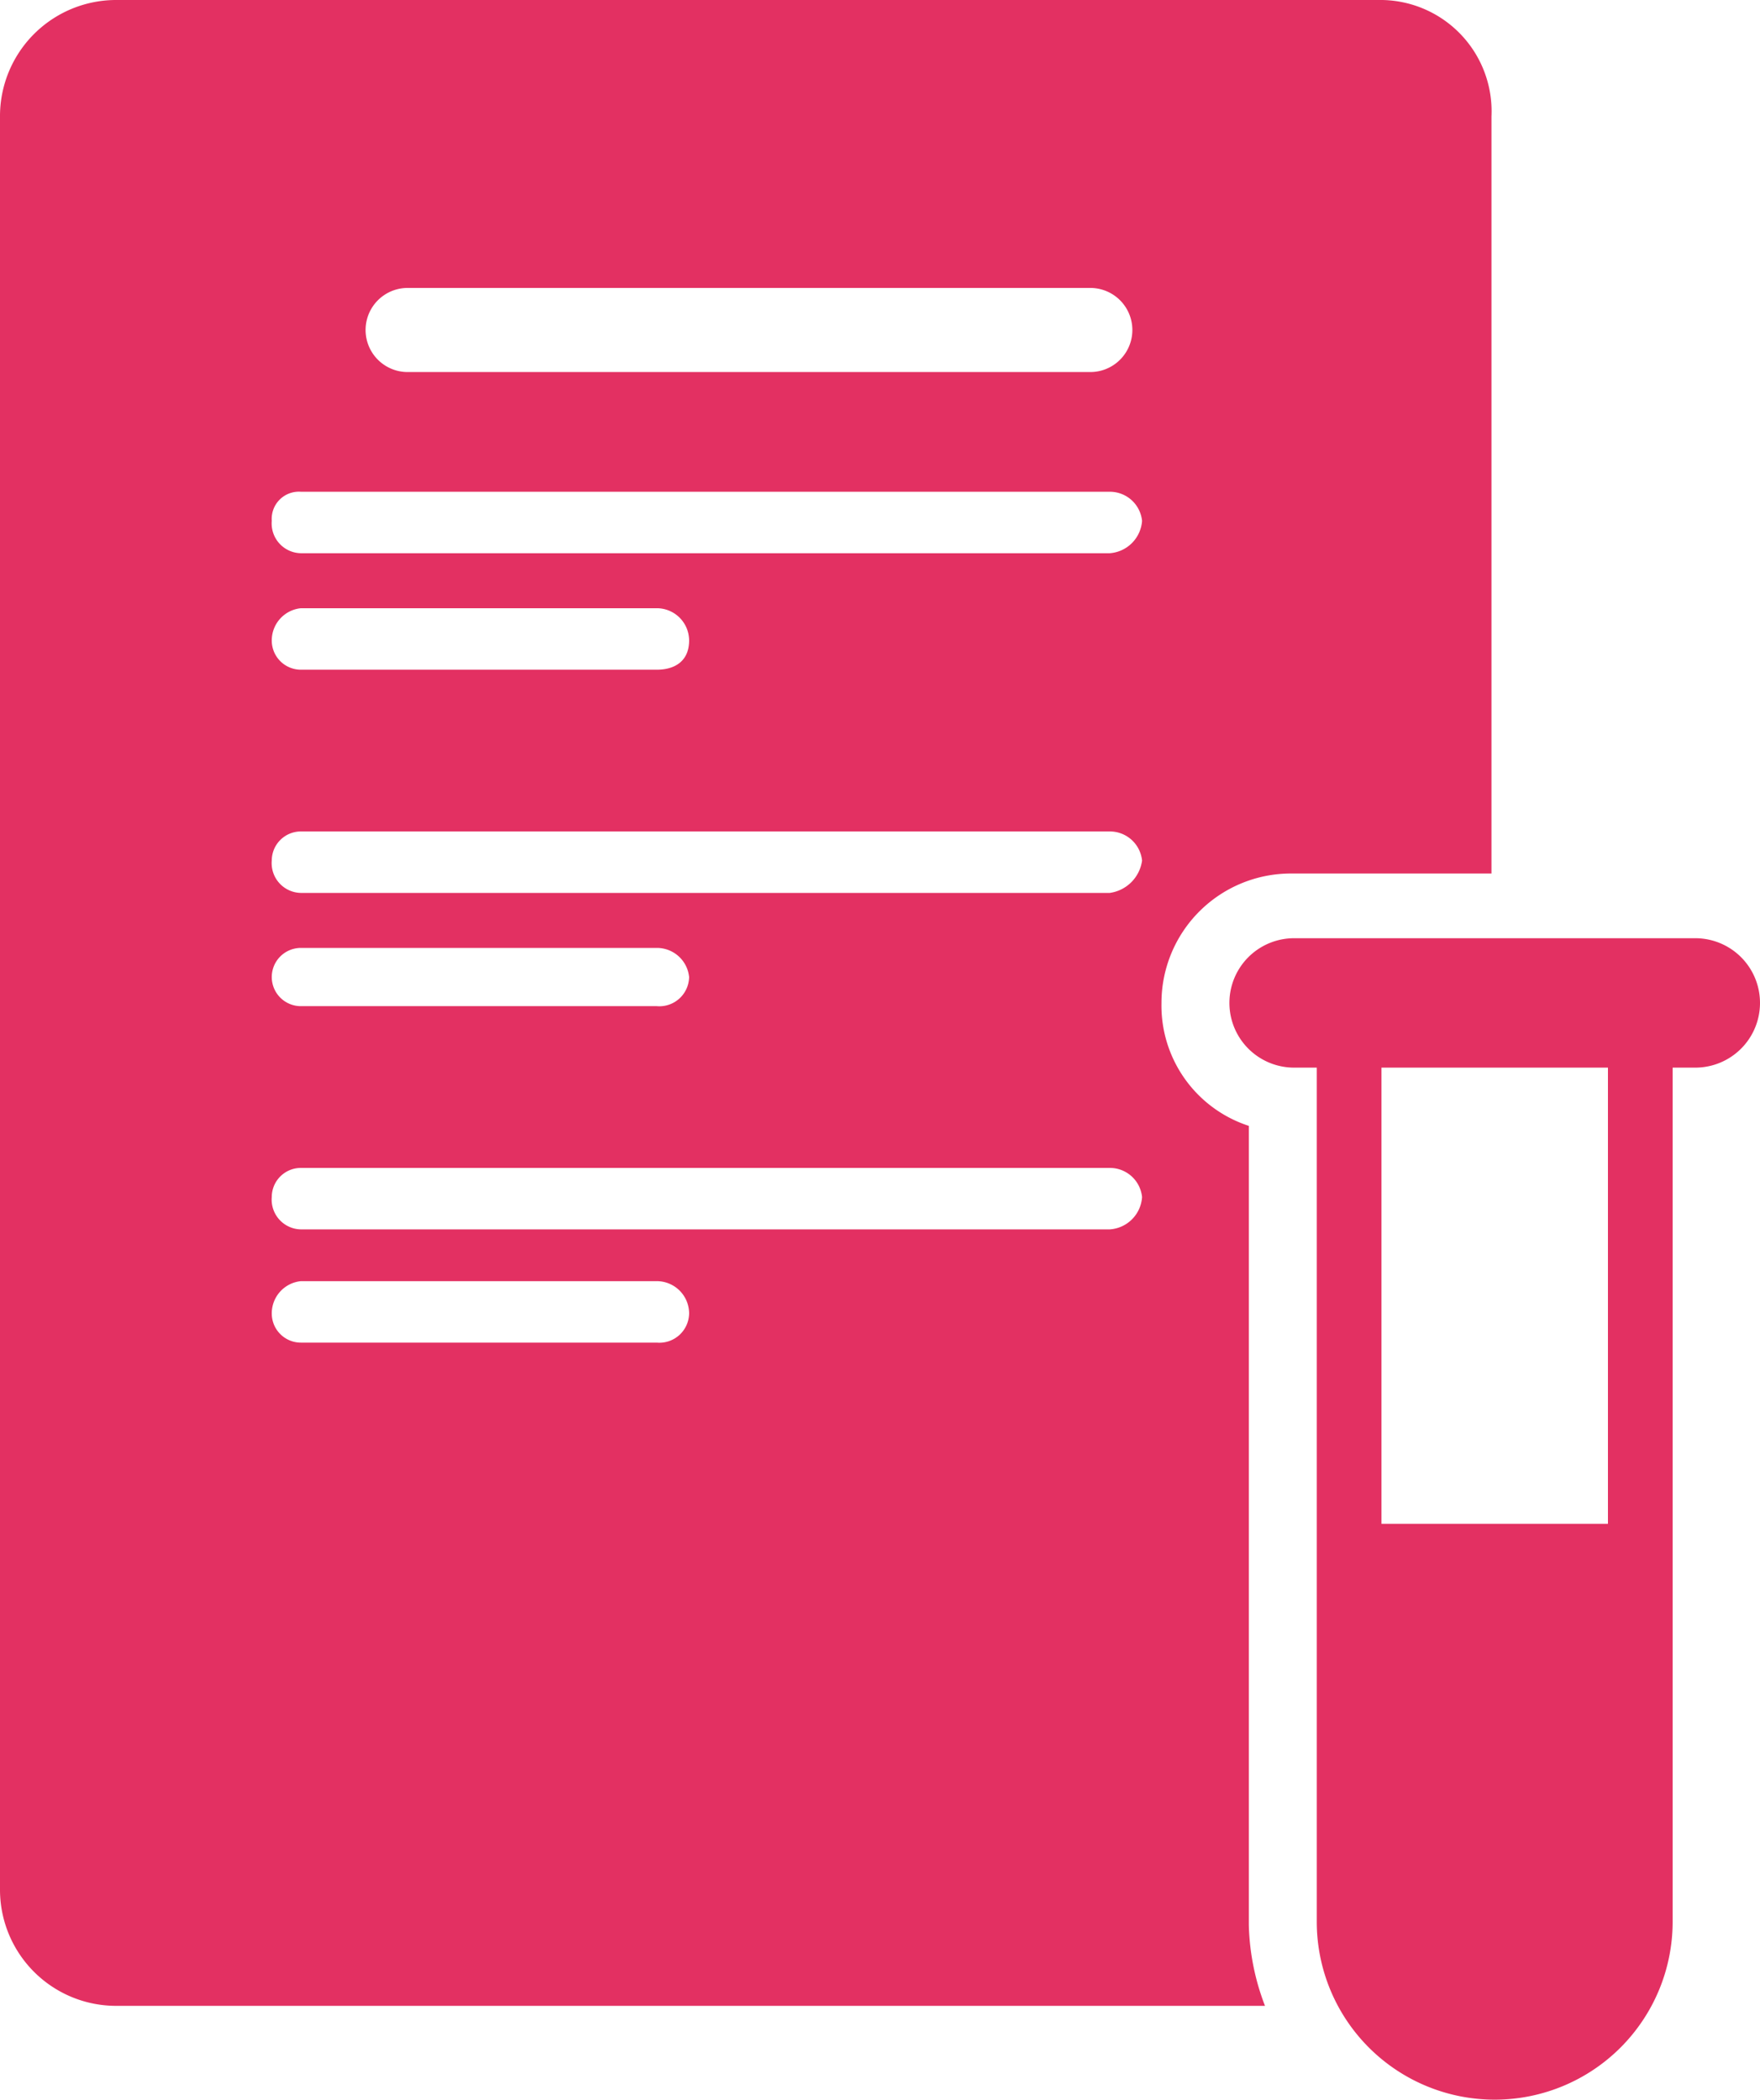 <svg id="Livello_1" data-name="Livello 1" xmlns="http://www.w3.org/2000/svg" viewBox="0 0 54.4 64.9"><defs><style>.cls-1{fill:#e33062;}</style></defs><path class="cls-1" d="M48.9,1H9.9A3.59,3.59,0,0,0,6.3,4.6V59.4A3.59,3.59,0,0,0,9.9,63H45.4a7.42,7.42,0,0,1-.5-2.5V35.8A3.91,3.91,0,0,1,42.2,32a4,4,0,0,1,4-4h6.2V4.6A3.44,3.44,0,0,0,48.9,1Zm-30,8.9H40a1.3,1.3,0,0,1,0,2.6H18.9a1.3,1.3,0,0,1,0-2.6Zm7.7,32.6h-11a.9.9,0,0,1-.9-.9,1,1,0,0,1,.9-1h11a1,1,0,0,1,1,1A.92.92,0,0,1,26.6,42.5Zm14-3.5h-25a.92.92,0,0,1-.9-1,.9.9,0,0,1,.9-.9h25a1,1,0,0,1,1,.9A1.07,1.07,0,0,1,40.6,39ZM14.7,31.2a.9.9,0,0,1,.9-.9h11a1,1,0,0,1,1,.9.92.92,0,0,1-1,.9h-11A.9.9,0,0,1,14.7,31.2Zm25.9-2.6h-25a.92.92,0,0,1-.9-1,.9.9,0,0,1,.9-.9h25a1,1,0,0,1,1,.9A1.17,1.17,0,0,1,40.6,28.6ZM14.7,20.8a1,1,0,0,1,.9-1h11a1,1,0,0,1,1,1c0,.6-.4.9-1,.9h-11A.9.9,0,0,1,14.7,20.8Zm25.9-2.7h-25a.92.92,0,0,1-.9-1,.84.84,0,0,1,.9-.9h25a1,1,0,0,1,1,.9A1.08,1.08,0,0,1,40.6,18.1Z" transform="translate(-6.3 -1)"/><path class="cls-1" d="M58.7,30H46.3a2,2,0,0,0,0,4H47V60.4a5.5,5.5,0,0,0,11,0V34h.7a2,2,0,0,0,0-4ZM56,34V48.1H49V34Z" transform="translate(-6.3 -1)"/></svg>